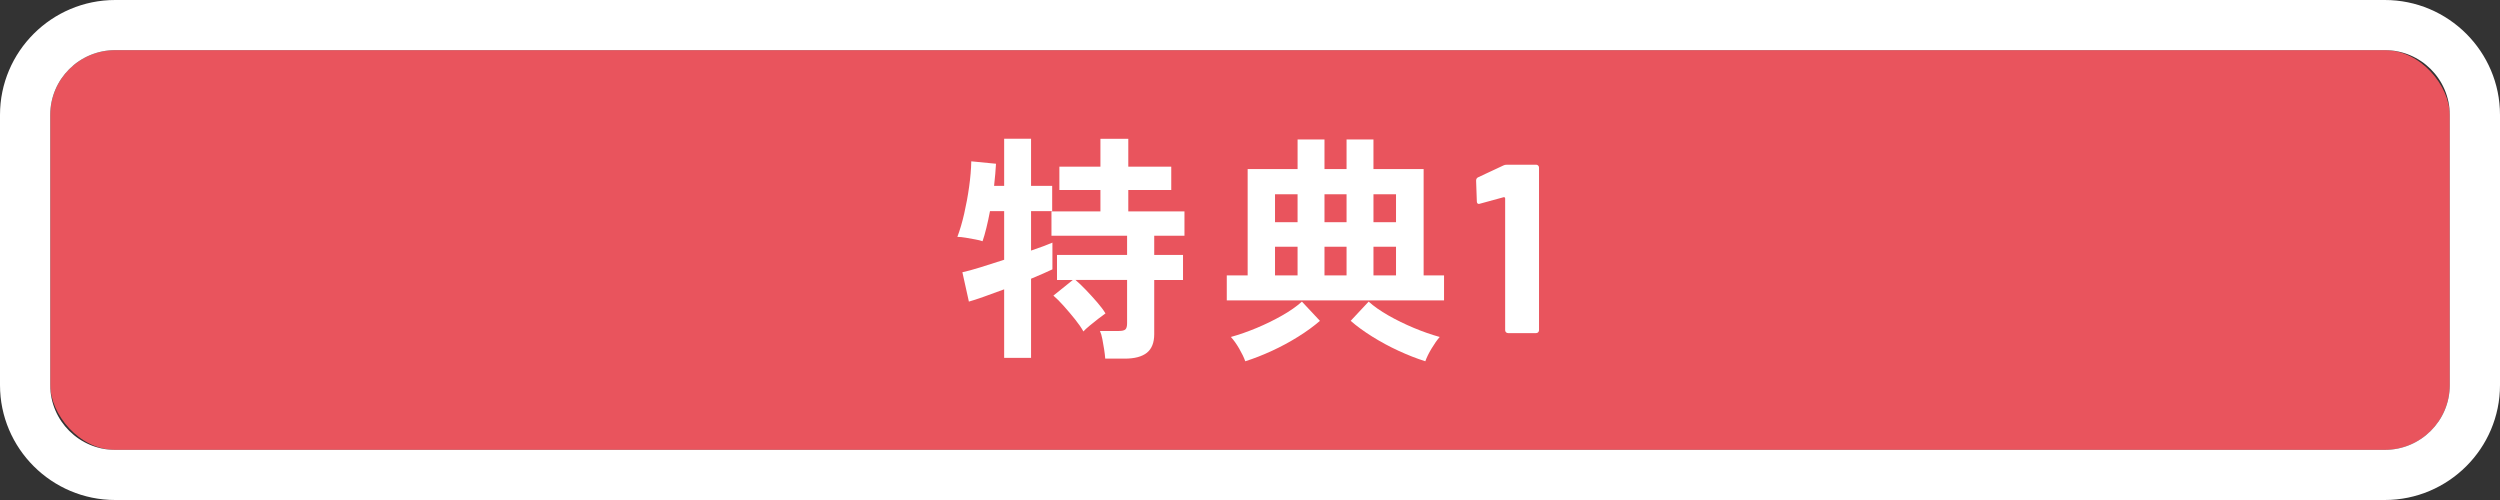 <?xml version="1.0" encoding="UTF-8"?><svg xmlns="http://www.w3.org/2000/svg" viewBox="0 0 145 29"><rect x="0" y="0" width="145" height="29" fill="#333333" stroke="none"/><g id="a"/><g id="b"><g id="c"><g><g><rect x="2.914" y="2.907" width="139.172" height="23.187" rx="3.765" ry="3.765" style="fill:#e9545d;"/><path d="M138.317,2.907c2.082,0,3.77,1.684,3.77,3.76v15.666c0,2.077-1.688,3.76-3.77,3.76H6.683c-2.082,0-3.77-1.683-3.77-3.76V6.667c0-2.077,1.688-3.76,3.77-3.76H138.317m0-2.907H6.683C2.998,0,0,2.991,0,6.667v15.666c0,3.676,2.998,6.667,6.683,6.667H138.317c3.685,0,6.683-2.991,6.683-6.667V6.667c0-3.676-2.998-6.667-6.683-6.667h0Z" style="fill:#fff;"/></g><g><path d="M58.241,20.758v-3.977c-.426,.158-.824,.302-1.19,.433-.367,.13-.652,.223-.856,.279l-.377-1.702c.261-.056,.608-.151,1.045-.286,.436-.135,.896-.281,1.378-.439v-2.819h-.822c-.064,.344-.135,.668-.209,.97s-.148,.56-.222,.774c-.102-.037-.244-.072-.424-.105-.181-.032-.365-.065-.55-.098s-.348-.049-.487-.049c.148-.391,.28-.839,.396-1.347,.116-.507,.212-1.025,.286-1.556,.074-.53,.116-1.023,.125-1.479l1.434,.14c-.009,.167-.023,.363-.042,.586-.019,.223-.041,.456-.069,.698h.584v-2.735h1.56v2.735h1.225v1.465h-1.225v2.288c.547-.186,.96-.339,1.239-.461v1.549c-.288,.139-.702,.321-1.239,.544v4.591h-1.56Zm5.862,.042c-.01-.149-.03-.326-.062-.53-.033-.205-.067-.405-.104-.6s-.084-.353-.14-.474h1.1c.185,0,.311-.03,.377-.091,.064-.06,.097-.179,.097-.356v-2.512h-2.994c.177,.149,.379,.342,.606,.579,.227,.237,.446,.477,.655,.719s.369,.456,.48,.642c-.093,.065-.227,.165-.404,.3-.177,.135-.347,.272-.515,.412-.167,.139-.288,.251-.362,.335-.111-.204-.271-.437-.48-.698-.209-.26-.424-.516-.648-.767-.222-.251-.426-.456-.612-.614l1.127-.907h-.918v-1.451h4.065v-1.116h-4.386v-1.409h2.84v-1.242h-2.381v-1.353h2.381v-1.619h1.616v1.619h2.492v1.353h-2.492v1.242h3.258v1.409h-1.754v1.116h1.67v1.451h-1.67v3.139c0,.493-.141,.853-.424,1.081-.284,.228-.713,.342-1.288,.342h-1.128Z" style="fill:#fff;"/><path d="M71.153,17.423v-1.451h1.211v-6.167h2.896v-1.716h1.56v1.716h1.28v-1.716h1.56v1.716h2.91v6.167h1.184v1.451h-12.601Zm1.072,3.53c-.075-.214-.193-.46-.355-.739-.163-.279-.323-.502-.48-.67,.473-.13,.972-.305,1.497-.523,.524-.219,1.018-.461,1.482-.726,.464-.265,.845-.532,1.142-.802l1.045,1.116c-.353,.307-.771,.612-1.254,.914-.482,.302-.99,.577-1.524,.823s-1.052,.449-1.552,.607Zm1.726-8.065h1.308v-1.619h-1.308v1.619Zm0,3.084h1.308v-1.66h-1.308v1.66Zm2.869-3.084h1.28v-1.619h-1.28v1.619Zm0,3.084h1.28v-1.66h-1.28v1.66Zm5.848,4.981c-.502-.158-1.019-.361-1.552-.607s-1.042-.521-1.525-.823c-.482-.302-.901-.607-1.253-.914l1.044-1.116c.298,.27,.678,.537,1.142,.802,.464,.265,.959,.507,1.483,.726s1.024,.393,1.497,.523c-.148,.167-.306,.391-.473,.67s-.288,.525-.362,.739Zm-3.007-8.065h1.308v-1.619h-1.308v1.619Zm0,3.084h1.308v-1.66h-1.308v1.66Z" style="fill:#fff;"/><path d="M87.411,9.553h1.685c.047,0,.086,.016,.118,.049,.033,.033,.049,.072,.049,.118v9.433c0,.047-.016,.086-.049,.118-.032,.033-.071,.049-.118,.049h-1.629c-.047,0-.087-.016-.119-.049-.032-.032-.049-.072-.049-.118v-7.646c0-.018-.009-.037-.027-.056-.019-.018-.037-.023-.056-.014l-1.379,.377-.056,.014c-.084,0-.125-.051-.125-.154l-.042-1.2c0-.093,.042-.158,.125-.195l1.462-.684c.047-.028,.116-.042,.209-.042Z" style="fill:#fff;"/></g></g></g></g></svg>